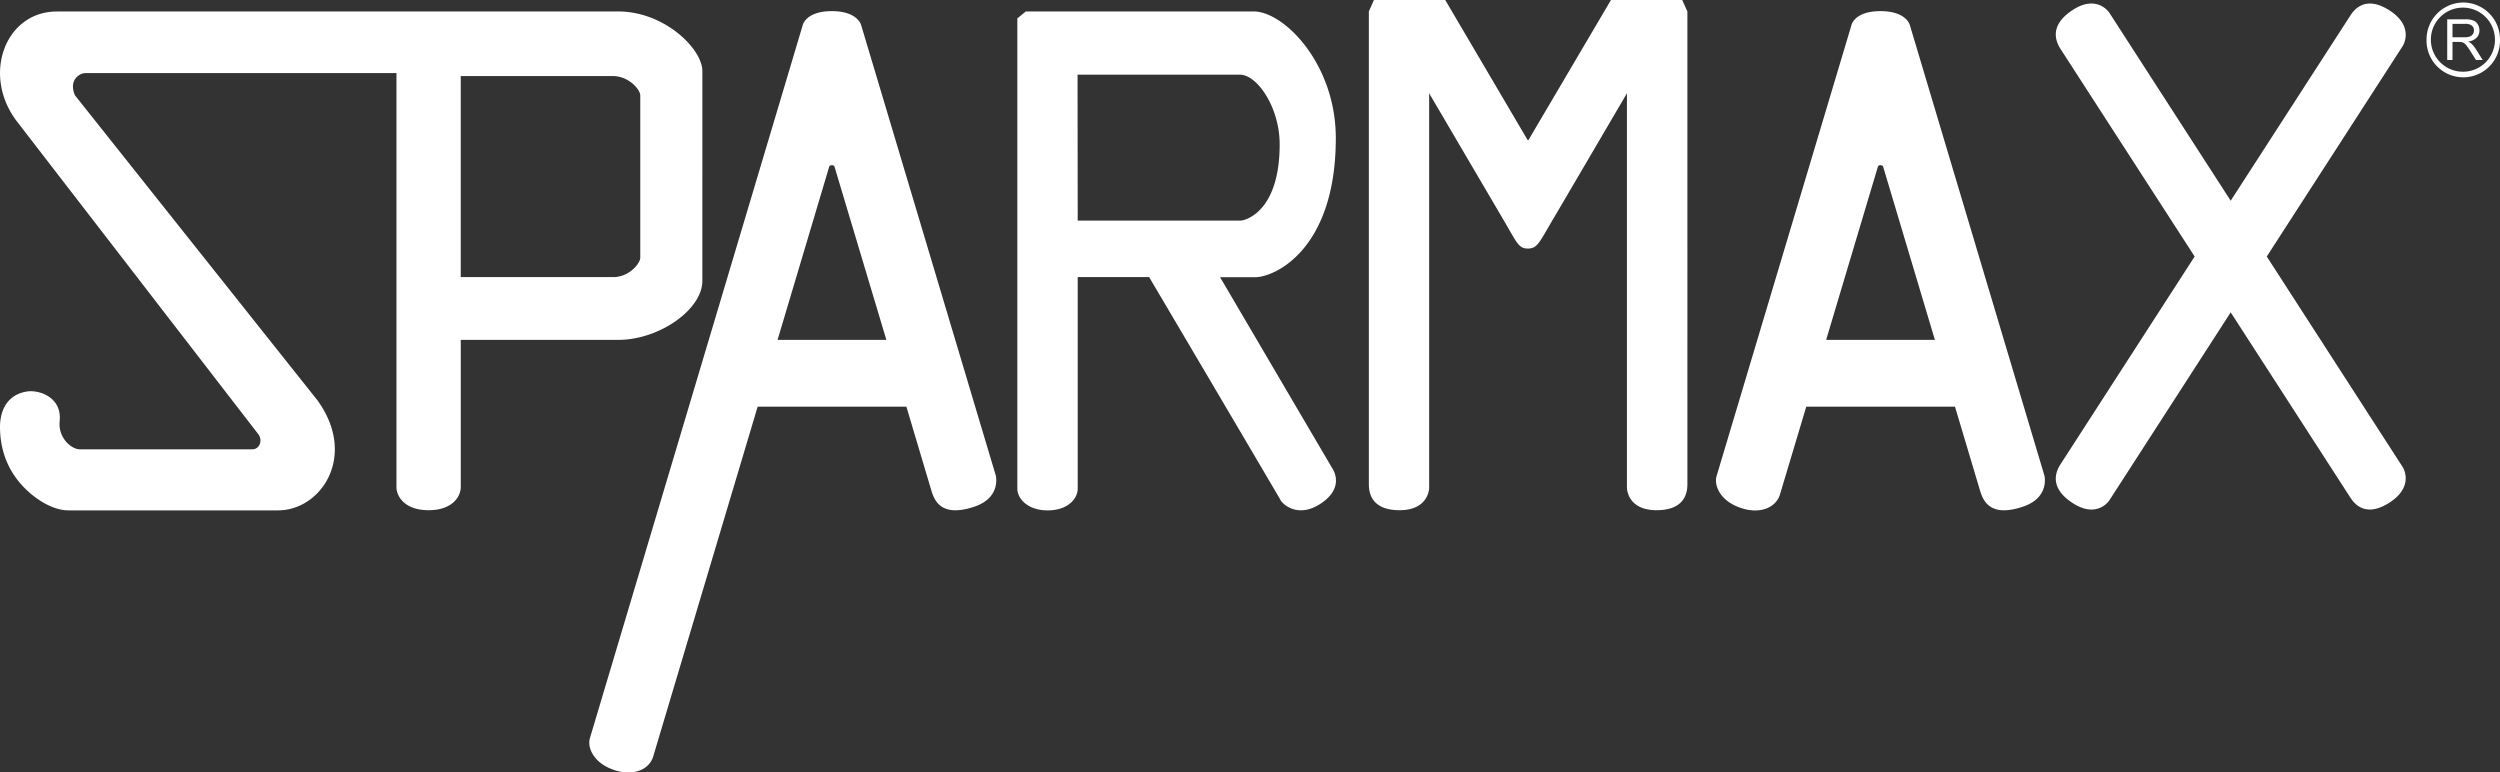 <svg id="グループ_234" data-name="グループ 234" xmlns="http://www.w3.org/2000/svg" xmlns:xlink="http://www.w3.org/1999/xlink" width="1292.998" height="399.529" viewBox="0 0 1292.998 399.529">
  <rect x="0" y="0" width="1292.998" height="399.529" fill="#333333" stroke="none"/>
  <defs>
    <clipPath id="clip-path">
      <rect id="長方形_144" data-name="長方形 144" width="1292.998" height="399.529" fill="none"/>
    </clipPath>
  </defs>
  <g id="グループ_234-2" data-name="グループ 234" clip-path="url(#clip-path)">
    <path id="パス_44" data-name="パス 44" d="M1274.369,19.279h-5.94V12.337h6.621a5.075,5.075,0,0,1,3.426.953,3.169,3.169,0,0,1,1.054,2.448,3.266,3.266,0,0,1-.562,1.886,3.084,3.084,0,0,1-1.649,1.269,8.085,8.085,0,0,1-2.95.386m3.773,3.246a7.319,7.319,0,0,0-1.659-1.041,7.176,7.176,0,0,0,4.417-1.993,5.177,5.177,0,0,0,1.456-3.753,6.048,6.048,0,0,0-.863-3.174,4.507,4.507,0,0,0-2.317-1.973,11.678,11.678,0,0,0-4.237-.6H1265.7V31.038h2.725V21.7h3.231c.7,0,1.221.054,1.533.07a4.681,4.681,0,0,1,1.269.581,6.2,6.2,0,0,1,1.382,1.436,29.174,29.174,0,0,1,1.969,2.888l2.774,4.36h3.458l-3.6-5.724a14.692,14.692,0,0,0-2.3-2.789m-4.132,14.569a16.574,16.574,0,1,1,16.379-16.58,16.494,16.494,0,0,1-16.379,16.58m0-35.793a19.109,19.109,0,0,0-19,19.213,19,19,0,1,0,37.988,0A19.089,19.089,0,0,0,1274.01,1.3M944.48,175.779,971.28,86.1s.151-.647,1.327-.647c1.211,0,1.318.647,1.318.647l26.8,89.681ZM987.848,13.217s-1.54-7.455-15.241-7.455c-13.743,0-15.077,7.358-15.077,7.358L887.743,246.472c-1.148,4.477,1.622,12,11.333,15.768,10.651,4.146,19.1.539,21.412-6.139L934.2,210.328h76.917l12.632,42.31c1.475,4.877,4.133,15.64,22.584,9.389,13.861-4.669,11.05-16.013,11.05-16.013ZM833.186,0l-42.71,72.5h-.343L747.472,0H710.6l-2.63,5.924V250.552c0,5.614,2.392,13.321,15.887,13.321,13.528,0,15.3-9.123,15.3-11.818V48.242s37.723,64.237,38.561,65.685c6.852,11.656,7.674,14.623,12.487,14.623,4.869,0,5.863-2.967,12.7-14.619.817-1.3,38.545-65.689,38.545-65.689V252.055c0,2.7,1.787,11.818,15.289,11.818,13.531,0,15.978-7.707,15.978-13.321V5.924L870.043,0Zm-275.8,114.085-.073-75.453h84.066c8.713,0,20.463,16.75,20.463,35.975,0,35.5-18.344,39.478-20.113,39.478Zm73.636,29.282h18.2c9.858,0,41.655-14.07,41.655-71.943,0-38.391-26.746-65.5-42.488-65.5H530.56L526.171,9.5V252.823c0,4.762,4.979,11.145,15.726,11.145s15.486-6.383,15.486-11.145V143.311h36.951s66.807,113.154,67.939,115.3c1.255,2.331,9.2,9.671,21.031,1.7,11.277-7.623,7.156-15.913,5.8-18.043-1.064-1.757-58.081-98.9-58.081-98.9M402.155,175.779,428.9,86.1s.2-.647,1.349-.647c1.2,0,1.322.647,1.322.647l26.859,89.681ZM445.461,13.217s-1.552-7.455-15.228-7.455-15.1,7.358-15.1,7.358L305.036,381.978c-1.189,4.508,1.622,12.021,11.3,15.8,10.623,4.125,19.139.483,21.389-6.164l54.133-181.291h76.928l12.6,42.31c1.463,4.877,4.118,15.64,22.634,9.389,13.815-4.669,11.023-16.013,11.023-16.013ZM238.3,143.311V39.331h78.531c8.455,0,14.317,7.026,14.317,10.038v83.966c0,2.8-5.709,9.976-13.907,9.976Zm124.957,1.881V36.882c.2-11.252-19.279-30.958-43.6-30.958H205.045v.023H29.434c-26.829,0-39.01,32.963-20.646,56.9,0,0,121.493,157.46,124.714,161.59,2.6,3.358.7,7.945-3.009,7.945H41.27c-4.356,0-11.316-5.957-10.408-14.552,1.276-12.723-11.087-16.341-17.02-15.328C2.052,204.467-.106,214.714,0,221.355c.158,10.38,3.238,19.764,9.725,27.7,6.46,8,16.918,14.907,25.592,14.907H143.794c22.372,0,41.2-28.267,20.344-56.969L38.729,49.25c-3.531-8.632,3.286-11.443,5.22-11.443h161.1V251.948c0,4.566,4.03,11.925,16.608,11.925,12.643,0,16.649-7.359,16.649-11.925V175.779h81.534c20.829,0,43.423-15.467,43.423-30.587m872.906-139.6c-11.309-7.446-17.513-2.326-20.528,2.384l-61.925,95.836-62.68-97.086c-1.466-2.226-7.9-8.935-19.2-1.447-11.353,7.475-9.192,15.263-6.164,19.99l69.4,107.4-69.4,107.478c-3.028,4.671-5.189,12.455,6.164,19.937,11.3,7.474,17.737.82,19.2-1.427l62.68-97.11,61.925,95.859c3.015,4.716,9.219,9.8,20.528,2.322s7.856-16.095,6.4-18.326l-70.2-108.733,70.2-108.682c1.461-2.237,4.923-10.918-6.4-18.4" fill="#fff"/>
  </g>
</svg>
